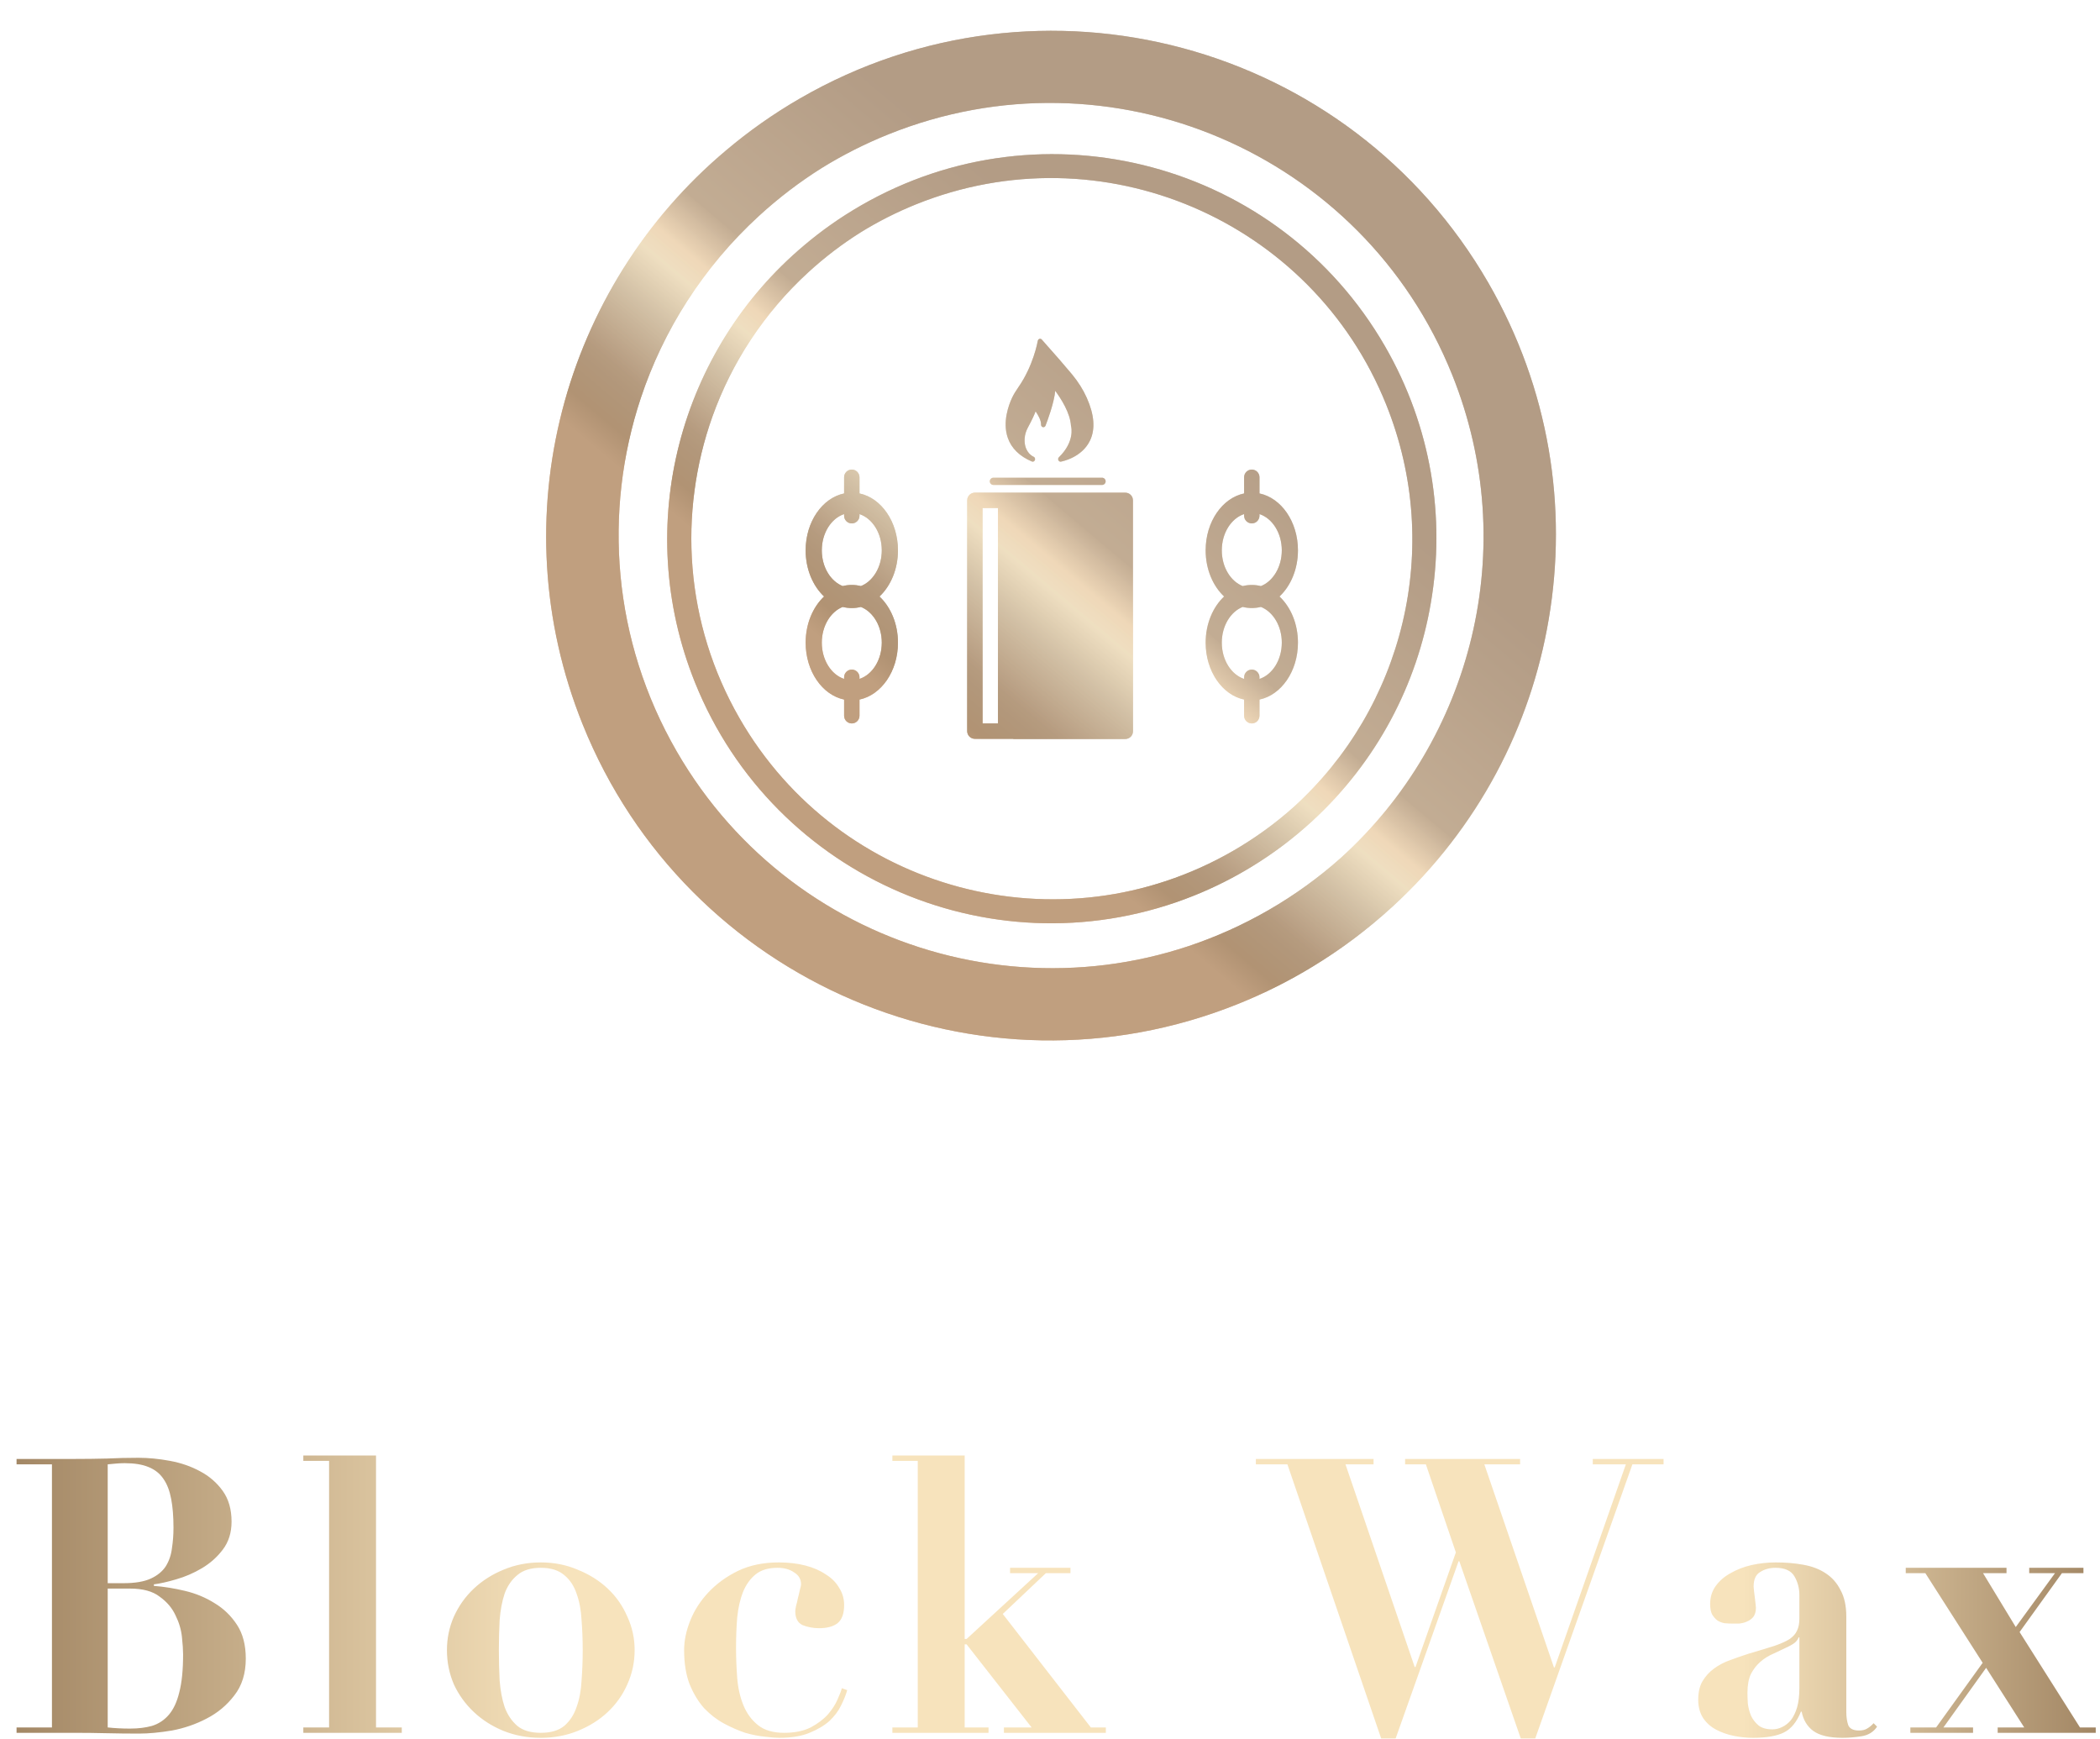 <svg xmlns="http://www.w3.org/2000/svg" fill="none" viewBox="0 0 273 226" height="226" width="273">
<g filter="url(#filter0_d_121_556)" style="mix-blend-mode:darken">
<path fill="url(#paint0_linear_121_556)" d="M160.969 126.488C164.38 125.116 167.611 123.489 170.651 121.638C174.291 119.431 177.768 116.835 181.025 113.848C192.193 103.602 198.996 90.376 201.332 76.504C203.814 61.974 201.43 46.525 193.484 32.761C175.397 1.433 135.337 -9.301 104.009 8.786C100.561 10.777 97.361 13.035 94.423 15.517C73.277 33.24 64.895 63.192 75.753 90.175C89.257 123.734 127.41 139.992 160.969 126.488ZM188.775 44.695C197.834 67.206 191.32 92.121 174.32 107.506C171.483 110.037 168.347 112.318 164.924 114.294C137.982 129.849 103.531 120.618 87.976 93.676C79.602 79.172 78.412 62.492 83.3 47.755C86.223 38.967 91.357 30.777 98.666 24.072C101.238 21.713 103.969 19.638 106.822 17.845C109.535 16.167 112.428 14.697 115.489 13.465C144.35 1.852 177.161 15.834 188.775 44.695ZM162.761 108.629C160.412 110.068 157.912 111.331 155.271 112.393C129.706 122.681 100.642 110.296 90.354 84.73C82.091 64.195 88.456 41.401 104.531 27.896C106.782 25.989 109.235 24.257 111.88 22.73C135.745 8.951 166.262 17.128 180.04 40.993C186.102 51.492 187.914 63.278 186.011 74.359C184.225 84.911 179.045 94.97 170.549 102.764C168.102 105.009 165.492 106.963 162.761 108.629ZM168.206 100.877C182.334 88.051 187.739 67.315 180.199 48.577C170.519 24.523 143.172 12.87 119.118 22.549C116.551 23.582 114.126 24.816 111.852 26.226C109.484 27.716 107.216 29.441 105.081 31.4C99.277 36.723 95.118 43.17 92.632 50.101C88.147 62.635 88.992 76.984 96.17 89.416C109.134 111.871 137.847 119.564 160.302 106.6C163.184 104.936 165.823 103.013 168.206 100.877ZM162.734 57.036C162.182 57.036 161.734 57.484 161.734 58.036V60.14C158.896 60.735 156.734 63.82 156.734 67.536C156.734 69.99 157.676 72.168 159.133 73.536C157.676 74.905 156.734 77.083 156.734 79.536C156.734 83.252 158.896 86.338 161.734 86.933V89.036C161.734 89.588 162.182 90.036 162.734 90.036C163.286 90.036 163.734 89.588 163.734 89.036V86.933C166.572 86.338 168.734 83.252 168.734 79.536C168.734 77.083 167.791 74.905 166.334 73.536C167.791 72.168 168.734 69.99 168.734 67.536C168.734 63.82 166.572 60.735 163.734 60.14V58.036C163.734 57.484 163.286 57.036 162.734 57.036ZM163.734 84.036V84.249C165.403 83.698 166.634 81.796 166.634 79.536C166.634 77.36 165.493 75.517 163.918 74.89C163.535 74.986 163.139 75.036 162.734 75.036C162.328 75.036 161.932 74.986 161.549 74.89C159.975 75.517 158.834 77.36 158.834 79.536C158.834 81.796 160.064 83.698 161.734 84.249V84.036C161.734 83.484 162.182 83.036 162.734 83.036C163.286 83.036 163.734 83.484 163.734 84.036ZM163.918 72.182C165.493 71.556 166.634 69.713 166.634 67.536C166.634 65.276 165.403 63.375 163.734 62.823V63.036C163.734 63.589 163.286 64.036 162.734 64.036C162.182 64.036 161.734 63.589 161.734 63.036V62.823C160.064 63.375 158.834 65.276 158.834 67.536C158.834 69.713 159.975 71.556 161.549 72.182C161.932 72.087 162.328 72.036 162.734 72.036C163.139 72.036 163.535 72.087 163.918 72.182ZM109.734 58.036C109.734 57.484 110.182 57.036 110.734 57.036C111.286 57.036 111.734 57.484 111.734 58.036V60.14C114.572 60.735 116.734 63.82 116.734 67.536C116.734 69.99 115.791 72.168 114.334 73.536C115.791 74.905 116.734 77.083 116.734 79.536C116.734 83.252 114.572 86.338 111.734 86.933V89.036C111.734 89.588 111.286 90.036 110.734 90.036C110.182 90.036 109.734 89.588 109.734 89.036V86.933C106.896 86.338 104.734 83.252 104.734 79.536C104.734 77.083 105.676 74.905 107.133 73.536C105.676 72.168 104.734 69.99 104.734 67.536C104.734 63.82 106.896 60.735 109.734 60.14V58.036ZM111.734 84.249V84.036C111.734 83.484 111.286 83.036 110.734 83.036C110.182 83.036 109.734 83.484 109.734 84.036V84.249C108.064 83.698 106.834 81.796 106.834 79.536C106.834 77.36 107.975 75.517 109.549 74.89C109.932 74.986 110.328 75.036 110.734 75.036C111.139 75.036 111.535 74.986 111.918 74.89C113.493 75.517 114.634 77.36 114.634 79.536C114.634 81.796 113.403 83.698 111.734 84.249ZM114.634 67.536C114.634 69.713 113.493 71.556 111.918 72.182C111.535 72.087 111.139 72.036 110.734 72.036C110.328 72.036 109.932 72.087 109.549 72.182C107.975 71.556 106.834 69.713 106.834 67.536C106.834 65.276 108.064 63.375 109.734 62.823V63.036C109.734 63.589 110.182 64.036 110.734 64.036C111.286 64.036 111.734 63.589 111.734 63.036V62.823C113.403 63.375 114.634 65.276 114.634 67.536ZM137.912 56.007C138.024 55.987 140.642 55.504 141.71 53.248C142.409 51.767 142.263 49.903 141.278 47.703C140.803 46.641 140.156 45.616 139.353 44.647C138.444 43.549 137.121 42.031 135.428 40.134C135.346 40.048 135.227 40.014 135.121 40.051C135.011 40.088 134.929 40.187 134.911 40.311L134.91 40.317C134.881 40.473 134.322 43.572 132.384 46.338C132.025 46.851 131.764 47.29 131.56 47.723C131.156 48.591 130.289 50.835 131.013 52.915C131.484 54.273 132.539 55.308 134.145 55.99H134.151C134.184 56.004 134.221 56.01 134.254 56.01C134.269 56.01 134.284 56.01 134.3 56.007C134.315 56.004 134.33 56 134.345 55.994C134.433 55.967 134.506 55.894 134.54 55.794L134.54 55.794C134.546 55.774 134.552 55.754 134.555 55.734C134.564 55.681 134.561 55.627 134.543 55.578C134.537 55.548 134.522 55.518 134.506 55.488L134.506 55.488C134.497 55.474 134.488 55.461 134.476 55.451C134.446 55.411 134.406 55.385 134.36 55.364C134.357 55.364 134.339 55.358 134.306 55.341C134.063 55.218 133.09 54.609 133.208 52.955C133.242 52.495 133.384 52.026 133.631 51.567C134.184 50.538 134.476 49.889 134.628 49.47C134.969 49.966 135.355 50.662 135.337 51.184C135.333 51.262 135.355 51.339 135.399 51.401C135.442 51.463 135.504 51.507 135.574 51.524C135.714 51.557 135.863 51.477 135.92 51.327C136.145 50.752 137.036 48.378 137.179 46.801C137.933 47.816 139.131 49.68 139.228 51.351L139.229 51.355C139.232 51.377 139.235 51.402 139.244 51.424C139.265 51.504 139.745 53.398 137.672 55.421L137.663 55.431C137.65 55.441 137.638 55.454 137.632 55.468C137.62 55.481 137.611 55.498 137.602 55.514C137.596 55.522 137.592 55.532 137.587 55.541C137.584 55.548 137.581 55.554 137.577 55.561C137.577 55.563 137.577 55.565 137.577 55.568C137.576 55.57 137.575 55.572 137.574 55.574C137.574 55.577 137.573 55.58 137.572 55.583C137.572 55.586 137.571 55.589 137.57 55.592C137.569 55.597 137.568 55.601 137.567 55.606C137.566 55.611 137.565 55.616 137.565 55.621C137.562 55.641 137.559 55.661 137.559 55.681C137.559 55.697 137.559 55.714 137.562 55.731C137.562 55.732 137.562 55.733 137.562 55.734C137.563 55.735 137.564 55.735 137.565 55.737C137.574 55.791 137.596 55.844 137.629 55.89C137.629 55.894 137.632 55.897 137.635 55.9C137.644 55.913 137.656 55.923 137.669 55.93C137.681 55.944 137.696 55.954 137.711 55.964C137.729 55.98 137.75 55.99 137.772 55.994C137.784 56 137.796 56.004 137.808 56.004C137.827 56.007 137.845 56.01 137.863 56.01C137.871 56.01 137.879 56.01 137.887 56.01C137.896 56.009 137.904 56.009 137.912 56.007ZM129.388 58.095H143.021H143.263C143.523 58.095 143.734 58.306 143.734 58.566C143.734 58.825 143.523 59.036 143.263 59.036H143.021H129.388H129.146C128.886 59.036 128.675 58.825 128.675 58.566C128.675 58.306 128.886 58.095 129.146 58.095H129.388ZM127.734 90.036V62.036H129.734V90.036H127.734ZM125.734 61.036C125.734 60.484 126.182 60.036 126.734 60.036H129.734H131.734H146.287C146.839 60.036 147.287 60.484 147.287 61.036V91.057C147.287 91.61 146.839 92.057 146.287 92.057H131.734V92.036H129.734H126.734C126.182 92.036 125.734 91.588 125.734 91.036V61.036Z" clip-rule="evenodd" fill-rule="evenodd"></path>
<path fill-opacity="0.65" fill="url(#paint1_linear_121_556)" d="M160.969 126.488C164.38 125.116 167.611 123.489 170.651 121.638C174.291 119.431 177.768 116.835 181.025 113.848C192.193 103.602 198.996 90.376 201.332 76.504C203.814 61.974 201.43 46.525 193.484 32.761C175.397 1.433 135.337 -9.301 104.009 8.786C100.561 10.777 97.361 13.035 94.423 15.517C73.277 33.24 64.895 63.192 75.753 90.175C89.257 123.734 127.41 139.992 160.969 126.488ZM188.775 44.695C197.834 67.206 191.32 92.121 174.32 107.506C171.483 110.037 168.347 112.318 164.924 114.294C137.982 129.849 103.531 120.618 87.976 93.676C79.602 79.172 78.412 62.492 83.3 47.755C86.223 38.967 91.357 30.777 98.666 24.072C101.238 21.713 103.969 19.638 106.822 17.845C109.535 16.167 112.428 14.697 115.489 13.465C144.35 1.852 177.161 15.834 188.775 44.695ZM162.761 108.629C160.412 110.068 157.912 111.331 155.271 112.393C129.706 122.681 100.642 110.296 90.354 84.73C82.091 64.195 88.456 41.401 104.531 27.896C106.782 25.989 109.235 24.257 111.88 22.73C135.745 8.951 166.262 17.128 180.04 40.993C186.102 51.492 187.914 63.278 186.011 74.359C184.225 84.911 179.045 94.97 170.549 102.764C168.102 105.009 165.492 106.963 162.761 108.629ZM168.206 100.877C182.334 88.051 187.739 67.315 180.199 48.577C170.519 24.523 143.172 12.87 119.118 22.549C116.551 23.582 114.126 24.816 111.852 26.226C109.484 27.716 107.216 29.441 105.081 31.4C99.277 36.723 95.118 43.17 92.632 50.101C88.147 62.635 88.992 76.984 96.17 89.416C109.134 111.871 137.847 119.564 160.302 106.6C163.184 104.936 165.823 103.013 168.206 100.877ZM162.734 57.036C162.182 57.036 161.734 57.484 161.734 58.036V60.14C158.896 60.735 156.734 63.82 156.734 67.536C156.734 69.99 157.676 72.168 159.133 73.536C157.676 74.905 156.734 77.083 156.734 79.536C156.734 83.252 158.896 86.338 161.734 86.933V89.036C161.734 89.588 162.182 90.036 162.734 90.036C163.286 90.036 163.734 89.588 163.734 89.036V86.933C166.572 86.338 168.734 83.252 168.734 79.536C168.734 77.083 167.791 74.905 166.334 73.536C167.791 72.168 168.734 69.99 168.734 67.536C168.734 63.82 166.572 60.735 163.734 60.14V58.036C163.734 57.484 163.286 57.036 162.734 57.036ZM163.734 84.036V84.249C165.403 83.698 166.634 81.796 166.634 79.536C166.634 77.36 165.493 75.517 163.918 74.89C163.535 74.986 163.139 75.036 162.734 75.036C162.328 75.036 161.932 74.986 161.549 74.89C159.975 75.517 158.834 77.36 158.834 79.536C158.834 81.796 160.064 83.698 161.734 84.249V84.036C161.734 83.484 162.182 83.036 162.734 83.036C163.286 83.036 163.734 83.484 163.734 84.036ZM163.918 72.182C165.493 71.556 166.634 69.713 166.634 67.536C166.634 65.276 165.403 63.375 163.734 62.823V63.036C163.734 63.589 163.286 64.036 162.734 64.036C162.182 64.036 161.734 63.589 161.734 63.036V62.823C160.064 63.375 158.834 65.276 158.834 67.536C158.834 69.713 159.975 71.556 161.549 72.182C161.932 72.087 162.328 72.036 162.734 72.036C163.139 72.036 163.535 72.087 163.918 72.182ZM109.734 58.036C109.734 57.484 110.182 57.036 110.734 57.036C111.286 57.036 111.734 57.484 111.734 58.036V60.14C114.572 60.735 116.734 63.82 116.734 67.536C116.734 69.99 115.791 72.168 114.334 73.536C115.791 74.905 116.734 77.083 116.734 79.536C116.734 83.252 114.572 86.338 111.734 86.933V89.036C111.734 89.588 111.286 90.036 110.734 90.036C110.182 90.036 109.734 89.588 109.734 89.036V86.933C106.896 86.338 104.734 83.252 104.734 79.536C104.734 77.083 105.676 74.905 107.133 73.536C105.676 72.168 104.734 69.99 104.734 67.536C104.734 63.82 106.896 60.735 109.734 60.14V58.036ZM111.734 84.249V84.036C111.734 83.484 111.286 83.036 110.734 83.036C110.182 83.036 109.734 83.484 109.734 84.036V84.249C108.064 83.698 106.834 81.796 106.834 79.536C106.834 77.36 107.975 75.517 109.549 74.89C109.932 74.986 110.328 75.036 110.734 75.036C111.139 75.036 111.535 74.986 111.918 74.89C113.493 75.517 114.634 77.36 114.634 79.536C114.634 81.796 113.403 83.698 111.734 84.249ZM114.634 67.536C114.634 69.713 113.493 71.556 111.918 72.182C111.535 72.087 111.139 72.036 110.734 72.036C110.328 72.036 109.932 72.087 109.549 72.182C107.975 71.556 106.834 69.713 106.834 67.536C106.834 65.276 108.064 63.375 109.734 62.823V63.036C109.734 63.589 110.182 64.036 110.734 64.036C111.286 64.036 111.734 63.589 111.734 63.036V62.823C113.403 63.375 114.634 65.276 114.634 67.536ZM137.912 56.007C138.024 55.987 140.642 55.504 141.71 53.248C142.409 51.767 142.263 49.903 141.278 47.703C140.803 46.641 140.156 45.616 139.353 44.647C138.444 43.549 137.121 42.031 135.428 40.134C135.346 40.048 135.227 40.014 135.121 40.051C135.011 40.088 134.929 40.187 134.911 40.311L134.91 40.317C134.881 40.473 134.322 43.572 132.384 46.338C132.025 46.851 131.764 47.29 131.56 47.723C131.156 48.591 130.289 50.835 131.013 52.915C131.484 54.273 132.539 55.308 134.145 55.99H134.151C134.184 56.004 134.221 56.01 134.254 56.01C134.269 56.01 134.284 56.01 134.3 56.007C134.315 56.004 134.33 56 134.345 55.994C134.433 55.967 134.506 55.894 134.54 55.794L134.54 55.794C134.546 55.774 134.552 55.754 134.555 55.734C134.564 55.681 134.561 55.627 134.543 55.578C134.537 55.548 134.522 55.518 134.506 55.488L134.506 55.488C134.497 55.474 134.488 55.461 134.476 55.451C134.446 55.411 134.406 55.385 134.36 55.364C134.357 55.364 134.339 55.358 134.306 55.341C134.063 55.218 133.09 54.609 133.208 52.955C133.242 52.495 133.384 52.026 133.631 51.567C134.184 50.538 134.476 49.889 134.628 49.47C134.969 49.966 135.355 50.662 135.337 51.184C135.333 51.262 135.355 51.339 135.399 51.401C135.442 51.463 135.504 51.507 135.574 51.524C135.714 51.557 135.863 51.477 135.92 51.327C136.145 50.752 137.036 48.378 137.179 46.801C137.933 47.816 139.131 49.68 139.228 51.351L139.229 51.355C139.232 51.377 139.235 51.402 139.244 51.424C139.265 51.504 139.745 53.398 137.672 55.421L137.663 55.431C137.65 55.441 137.638 55.454 137.632 55.468C137.62 55.481 137.611 55.498 137.602 55.514C137.596 55.522 137.592 55.532 137.587 55.541C137.584 55.548 137.581 55.554 137.577 55.561C137.577 55.563 137.577 55.565 137.577 55.568C137.576 55.57 137.575 55.572 137.574 55.574C137.574 55.577 137.573 55.58 137.572 55.583C137.572 55.586 137.571 55.589 137.57 55.592C137.569 55.597 137.568 55.601 137.567 55.606C137.566 55.611 137.565 55.616 137.565 55.621C137.562 55.641 137.559 55.661 137.559 55.681C137.559 55.697 137.559 55.714 137.562 55.731C137.562 55.732 137.562 55.733 137.562 55.734C137.563 55.735 137.564 55.735 137.565 55.737C137.574 55.791 137.596 55.844 137.629 55.89C137.629 55.894 137.632 55.897 137.635 55.9C137.644 55.913 137.656 55.923 137.669 55.93C137.681 55.944 137.696 55.954 137.711 55.964C137.729 55.98 137.75 55.99 137.772 55.994C137.784 56 137.796 56.004 137.808 56.004C137.827 56.007 137.845 56.01 137.863 56.01C137.871 56.01 137.879 56.01 137.887 56.01C137.896 56.009 137.904 56.009 137.912 56.007ZM129.388 58.095H143.021H143.263C143.523 58.095 143.734 58.306 143.734 58.566C143.734 58.825 143.523 59.036 143.263 59.036H143.021H129.388H129.146C128.886 59.036 128.675 58.825 128.675 58.566C128.675 58.306 128.886 58.095 129.146 58.095H129.388ZM127.734 90.036V62.036H129.734V90.036H127.734ZM125.734 61.036C125.734 60.484 126.182 60.036 126.734 60.036H129.734H131.734H146.287C146.839 60.036 147.287 60.484 147.287 61.036V91.057C147.287 91.61 146.839 92.057 146.287 92.057H131.734V92.036H129.734H126.734C126.182 92.036 125.734 91.588 125.734 91.036V61.036Z" clip-rule="evenodd" fill-rule="evenodd"></path>
</g>
<g filter="url(#filter1_ii_121_556)" style="mix-blend-mode:darken">
<path fill="url(#paint2_linear_121_556)" d="M14.003 190.791H16.053C17.553 190.791 18.737 190.591 19.603 190.191C20.47 189.791 21.12 189.257 21.553 188.591C21.987 187.891 22.253 187.107 22.353 186.241C22.487 185.374 22.553 184.491 22.553 183.591C22.553 182.124 22.453 180.874 22.253 179.841C22.053 178.774 21.72 177.907 21.253 177.241C20.787 176.541 20.137 176.024 19.303 175.691C18.503 175.357 17.47 175.191 16.203 175.191C15.837 175.191 15.47 175.207 15.103 175.241C14.737 175.274 14.37 175.307 14.003 175.341V190.791ZM14.003 209.541C14.903 209.641 15.87 209.691 16.903 209.691C17.97 209.691 18.92 209.574 19.753 209.341C20.62 209.074 21.353 208.591 21.953 207.891C22.553 207.191 23.003 206.224 23.303 204.991C23.637 203.724 23.803 202.074 23.803 200.041C23.803 199.474 23.753 198.724 23.653 197.791C23.553 196.824 23.27 195.874 22.803 194.941C22.37 194.007 21.687 193.207 20.753 192.541C19.853 191.841 18.57 191.491 16.903 191.491H14.003V209.541ZM6.753 175.341H2.153V174.641H9.703C11.103 174.641 12.487 174.624 13.853 174.591C15.22 174.524 16.603 174.491 18.003 174.491C19.303 174.491 20.67 174.624 22.103 174.891C23.537 175.157 24.837 175.607 26.003 176.241C27.203 176.874 28.187 177.724 28.953 178.791C29.72 179.857 30.103 181.191 30.103 182.791C30.103 184.224 29.72 185.441 28.953 186.441C28.22 187.407 27.32 188.207 26.253 188.841C25.187 189.474 24.07 189.957 22.903 190.291C21.77 190.624 20.803 190.841 20.003 190.941V191.141C21.303 191.241 22.653 191.457 24.053 191.791C25.453 192.124 26.737 192.657 27.903 193.391C29.07 194.091 30.037 195.024 30.803 196.191C31.57 197.357 31.953 198.824 31.953 200.591C31.953 202.524 31.453 204.124 30.453 205.391C29.487 206.657 28.287 207.657 26.853 208.391C25.453 209.124 23.953 209.641 22.353 209.941C20.753 210.207 19.32 210.341 18.053 210.341C16.653 210.341 15.253 210.324 13.853 210.291C12.487 210.257 11.103 210.241 9.703 210.241H2.153V209.541H6.753V175.341ZM39.432 174.191H48.882V209.541H52.232V210.241H39.432V209.541H42.782V174.891H39.432V174.191ZM70.303 210.241C71.603 210.241 72.62 209.941 73.353 209.341C74.087 208.707 74.62 207.891 74.953 206.891C75.32 205.891 75.537 204.741 75.603 203.441C75.703 202.141 75.753 200.824 75.753 199.491C75.753 198.157 75.703 196.857 75.603 195.591C75.537 194.291 75.32 193.141 74.953 192.141C74.62 191.141 74.087 190.341 73.353 189.741C72.62 189.107 71.603 188.791 70.303 188.791C69.003 188.791 67.987 189.107 67.253 189.741C66.52 190.341 65.97 191.141 65.603 192.141C65.27 193.141 65.053 194.291 64.953 195.591C64.887 196.857 64.853 198.157 64.853 199.491C64.853 200.824 64.887 202.141 64.953 203.441C65.053 204.741 65.27 205.891 65.603 206.891C65.97 207.891 66.52 208.707 67.253 209.341C67.987 209.941 69.003 210.241 70.303 210.241ZM70.303 188.091C72.037 188.091 73.637 188.407 75.103 189.041C76.603 189.641 77.903 190.457 79.003 191.491C80.103 192.524 80.953 193.741 81.553 195.141C82.187 196.507 82.503 197.957 82.503 199.491C82.503 201.057 82.187 202.541 81.553 203.941C80.953 205.307 80.103 206.507 79.003 207.541C77.903 208.574 76.603 209.391 75.103 209.991C73.637 210.591 72.037 210.891 70.303 210.891C68.57 210.891 66.953 210.591 65.453 209.991C63.987 209.391 62.703 208.574 61.603 207.541C60.503 206.507 59.637 205.307 59.003 203.941C58.403 202.541 58.103 201.057 58.103 199.491C58.103 197.957 58.403 196.507 59.003 195.141C59.637 193.741 60.503 192.524 61.603 191.491C62.703 190.457 63.987 189.641 65.453 189.041C66.953 188.407 68.57 188.091 70.303 188.091ZM88.936 199.491C88.936 198.257 89.203 196.974 89.737 195.641C90.27 194.307 91.053 193.091 92.087 191.991C93.153 190.857 94.436 189.924 95.936 189.191C97.47 188.457 99.237 188.091 101.237 188.091C102.503 188.091 103.653 188.224 104.687 188.491C105.72 188.757 106.603 189.141 107.337 189.641C108.103 190.107 108.687 190.691 109.087 191.391C109.52 192.057 109.737 192.807 109.737 193.641C109.737 194.741 109.453 195.524 108.887 195.991C108.32 196.424 107.52 196.641 106.487 196.641C105.72 196.641 105.003 196.507 104.337 196.241C103.703 195.941 103.387 195.341 103.387 194.441C103.387 194.307 103.42 194.074 103.487 193.741C103.587 193.407 103.67 193.057 103.737 192.691C103.837 192.324 103.92 191.974 103.987 191.641C104.087 191.307 104.137 191.074 104.137 190.941C104.137 190.274 103.837 189.757 103.237 189.391C102.67 188.991 101.953 188.791 101.087 188.791C99.886 188.791 98.936 189.074 98.237 189.641C97.537 190.207 96.987 190.974 96.587 191.941C96.22 192.874 95.97 193.974 95.837 195.241C95.737 196.474 95.686 197.791 95.686 199.191C95.686 200.491 95.737 201.791 95.837 203.091C95.936 204.391 96.203 205.574 96.636 206.641C97.07 207.707 97.703 208.574 98.537 209.241C99.37 209.907 100.503 210.241 101.937 210.241C103.303 210.241 104.453 210.007 105.387 209.541C106.32 209.041 107.07 208.474 107.637 207.841C108.203 207.174 108.62 206.524 108.887 205.891C109.187 205.224 109.37 204.741 109.437 204.441L110.137 204.691C109.97 205.291 109.703 205.957 109.337 206.691C109.003 207.391 108.503 208.057 107.837 208.691C107.17 209.291 106.303 209.807 105.237 210.241C104.203 210.674 102.887 210.891 101.287 210.891C100.853 210.891 100.237 210.841 99.436 210.741C98.67 210.674 97.82 210.507 96.886 210.241C95.987 209.941 95.07 209.541 94.136 209.041C93.203 208.541 92.337 207.874 91.537 207.041C90.77 206.174 90.136 205.124 89.636 203.891C89.17 202.657 88.936 201.191 88.936 199.491ZM116.009 174.191H125.409V198.041H125.659L134.959 189.491H131.309V188.791H139.159V189.491H135.959L130.359 194.791L141.809 209.541H143.759V210.241H130.509V209.541H134.109L125.659 198.741H125.409V209.541H128.509V210.241H116.009V209.541H119.309V174.891H116.009V174.191ZM163.263 174.641H178.563V175.341H174.913L183.913 201.691H184.013L189.263 186.791L185.363 175.341H182.663V174.641H197.613V175.341H192.963L202.013 201.741H202.113L211.363 175.341H207.063V174.641H216.263V175.341H212.213L199.363 211.591H197.913L189.713 187.941H189.613L181.213 211.591H179.763L167.363 175.341H163.263V174.641ZM233.919 197.841H233.819C233.752 198.041 233.619 198.241 233.419 198.441C233.252 198.607 232.936 198.807 232.469 199.041C231.836 199.341 231.202 199.641 230.569 199.941C229.936 200.207 229.369 200.557 228.869 200.991C228.369 201.424 227.952 201.957 227.619 202.591C227.319 203.224 227.169 204.041 227.169 205.041C227.169 205.441 227.186 205.907 227.219 206.441C227.286 206.974 227.419 207.491 227.619 207.991C227.852 208.491 228.186 208.924 228.619 209.291C229.052 209.624 229.652 209.791 230.419 209.791C230.852 209.791 231.269 209.691 231.669 209.491C232.102 209.291 232.486 208.991 232.819 208.591C233.152 208.157 233.419 207.607 233.619 206.941C233.819 206.241 233.919 205.407 233.919 204.441V197.841ZM244.019 209.441C243.552 210.141 242.869 210.557 241.969 210.691C241.102 210.824 240.286 210.891 239.519 210.891C237.819 210.891 236.552 210.591 235.719 209.991C234.919 209.391 234.419 208.557 234.219 207.491H234.119C233.586 208.824 232.852 209.724 231.919 210.191C230.986 210.657 229.636 210.891 227.869 210.891C227.069 210.891 226.252 210.807 225.419 210.641C224.586 210.474 223.819 210.207 223.119 209.841C222.419 209.474 221.852 208.974 221.419 208.341C220.986 207.674 220.769 206.874 220.769 205.941C220.769 204.974 220.952 204.174 221.319 203.541C221.719 202.874 222.219 202.324 222.819 201.891C223.452 201.424 224.152 201.057 224.919 200.791C225.719 200.491 226.536 200.207 227.369 199.941C228.736 199.541 229.836 199.207 230.669 198.941C231.536 198.641 232.202 198.341 232.669 198.041C233.136 197.707 233.452 197.341 233.619 196.941C233.819 196.541 233.919 196.024 233.919 195.391V192.341C233.919 191.441 233.702 190.624 233.269 189.891C232.836 189.157 232.019 188.791 230.819 188.791C230.052 188.791 229.386 188.974 228.819 189.341C228.252 189.674 227.969 190.307 227.969 191.241C227.969 191.341 227.986 191.524 228.019 191.791C228.052 192.024 228.086 192.291 228.119 192.591C228.152 192.891 228.186 193.174 228.219 193.441C228.252 193.707 228.269 193.891 228.269 193.991C228.269 194.491 228.152 194.891 227.919 195.191C227.686 195.457 227.402 195.657 227.069 195.791C226.769 195.924 226.436 196.007 226.069 196.041C225.736 196.041 225.452 196.041 225.219 196.041C224.886 196.041 224.536 196.024 224.169 195.991C223.836 195.924 223.536 195.807 223.269 195.641C223.002 195.441 222.769 195.174 222.569 194.841C222.402 194.507 222.319 194.057 222.319 193.491C222.319 192.624 222.552 191.857 223.019 191.191C223.519 190.491 224.169 189.924 224.969 189.491C225.769 189.024 226.669 188.674 227.669 188.441C228.702 188.207 229.769 188.091 230.869 188.091C232.136 188.091 233.319 188.191 234.419 188.391C235.552 188.591 236.519 188.957 237.319 189.491C238.152 190.024 238.802 190.757 239.269 191.691C239.769 192.591 240.019 193.741 240.019 195.141V207.541C240.019 208.174 240.102 208.741 240.269 209.241C240.469 209.707 240.936 209.941 241.669 209.941C242.102 209.941 242.452 209.857 242.719 209.691C243.019 209.524 243.302 209.291 243.569 208.991L244.019 209.441ZM247.747 188.791H260.847V189.491H257.797L262.047 196.491L267.147 189.491H263.797V188.791H270.847V189.491H268.047L262.547 197.141L270.397 209.541H272.447V210.241H259.697V209.541H263.147L258.197 201.791L252.647 209.541H256.497V210.241H248.347V209.541H251.697L257.747 201.141L250.297 189.491H247.747V188.791Z"></path>
</g>
<defs>
<filter color-interpolation-filters="sRGB" filterUnits="userSpaceOnUse" height="139.241" width="139.27" y="0" x="67" id="filter0_d_121_556">
<feFlood result="BackgroundImageFix" flood-opacity="0"></feFlood>
<feColorMatrix result="hardAlpha" values="0 0 0 0 0 0 0 0 0 0 0 0 0 0 0 0 0 0 127 0" type="matrix" in="SourceAlpha"></feColorMatrix>
<feOffset dy="4"></feOffset>
<feGaussianBlur stdDeviation="2"></feGaussianBlur>
<feComposite operator="out" in2="hardAlpha"></feComposite>
<feColorMatrix values="0 0 0 0 0 0 0 0 0 0 0 0 0 0 0 0 0 0 0.09 0" type="matrix"></feColorMatrix>
<feBlend result="effect1_dropShadow_121_556" in2="BackgroundImageFix" mode="normal"></feBlend>
<feBlend result="shape" in2="effect1_dropShadow_121_556" in="SourceGraphic" mode="normal"></feBlend>
</filter>
<filter color-interpolation-filters="sRGB" filterUnits="userSpaceOnUse" height="41.4" width="270.293" y="174.191" x="2.153" id="filter1_ii_121_556">
<feFlood result="BackgroundImageFix" flood-opacity="0"></feFlood>
<feBlend result="shape" in2="BackgroundImageFix" in="SourceGraphic" mode="normal"></feBlend>
<feColorMatrix result="hardAlpha" values="0 0 0 0 0 0 0 0 0 0 0 0 0 0 0 0 0 0 127 0" type="matrix" in="SourceAlpha"></feColorMatrix>
<feOffset dy="4"></feOffset>
<feGaussianBlur stdDeviation="2"></feGaussianBlur>
<feComposite k3="1" k2="-1" operator="arithmetic" in2="hardAlpha"></feComposite>
<feColorMatrix values="0 0 0 0 0.933 0 0 0 0 0.871 0 0 0 0 0.753 0 0 0 1 0" type="matrix"></feColorMatrix>
<feBlend result="effect1_innerShadow_121_556" in2="shape" mode="normal"></feBlend>
<feColorMatrix result="hardAlpha" values="0 0 0 0 0 0 0 0 0 0 0 0 0 0 0 0 0 0 127 0" type="matrix" in="SourceAlpha"></feColorMatrix>
<feOffset dy="11"></feOffset>
<feGaussianBlur stdDeviation="2"></feGaussianBlur>
<feComposite k3="1" k2="-1" operator="arithmetic" in2="hardAlpha"></feComposite>
<feColorMatrix values="0 0 0 0 0.631 0 0 0 0 0.522 0 0 0 0 0.388 0 0 0 0.79 0" type="matrix"></feColorMatrix>
<feBlend result="effect2_innerShadow_121_556" in2="effect1_innerShadow_121_556" mode="normal"></feBlend>
</filter>
<linearGradient gradientUnits="userSpaceOnUse" y2="168.675" x2="106.967" y1="54.766" x1="203.036" id="paint0_linear_121_556">
<stop stop-color="#B4A08A" offset="0.138"></stop>
<stop stop-color="#EFDFC1" offset="0.379"></stop>
<stop stop-color="#D2C0A5" offset="0.42"></stop>
<stop stop-color="#A18563" offset="0.486"></stop>
<stop stop-color="#9D774E" offset="0.516"></stop>
<stop stop-color="#C99B70" offset="0.541"></stop>
</linearGradient>
<linearGradient gradientUnits="userSpaceOnUse" y2="168.675" x2="106.967" y1="54.766" x1="203.036" id="paint1_linear_121_556">
<stop stop-color="#B39A82" offset="0.319"></stop>
<stop stop-color="#F2D7B6" offset="0.359"></stop>
<stop stop-color="#EFDFC1" offset="0.379"></stop>
<stop stop-color="#D2C0A5" offset="0.42"></stop>
<stop stop-color="#BCA188" offset="0.474"></stop>
</linearGradient>
<linearGradient gradientUnits="userSpaceOnUse" y2="193.241" x2="273" y1="193.241" x1="0" id="paint2_linear_121_556">
<stop stop-color="#A18563"></stop>
<stop stop-color="#F7E3BC" offset="0.27"></stop>
<stop stop-color="#F7E3BC" offset="0.83"></stop>
<stop stop-color="#A18563" offset="1"></stop>
</linearGradient>
</defs>
</svg>
